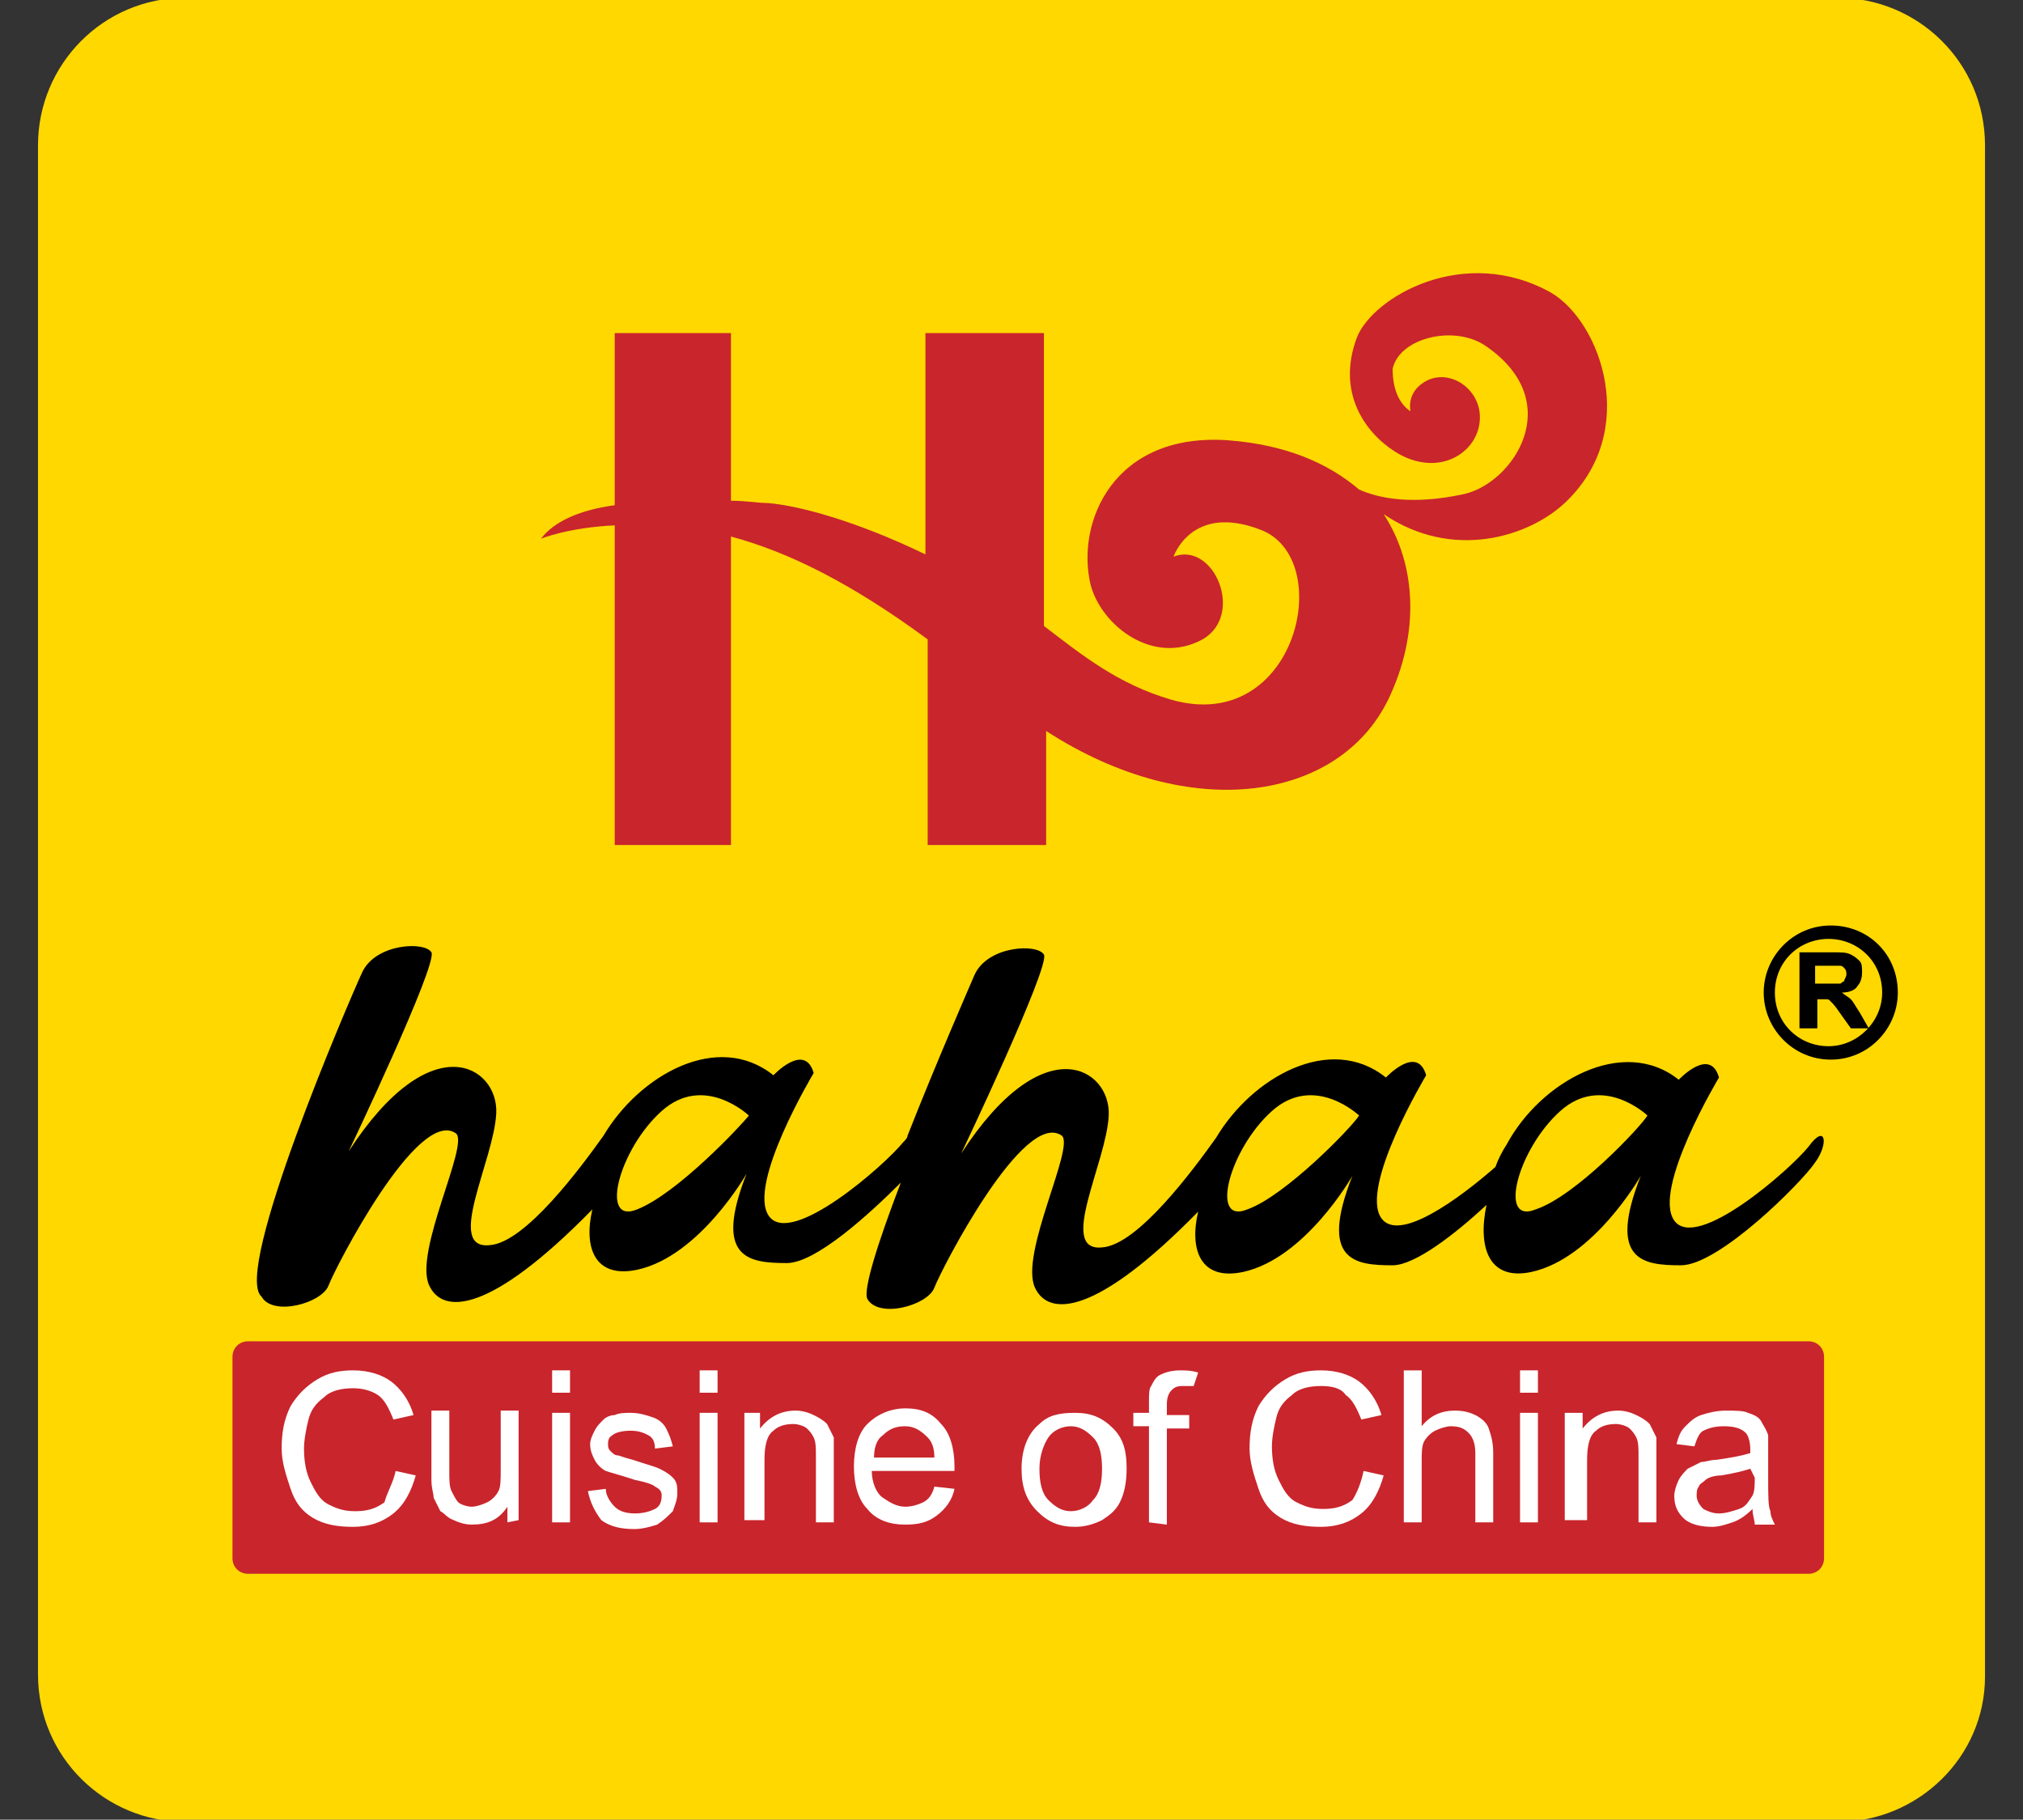 <?xml version="1.0" encoding="utf-8"?>
<!-- Generator: Adobe Illustrator 22.0.1, SVG Export Plug-In . SVG Version: 6.00 Build 0)  -->
<svg version="1.1" id="Layer_1" xmlns="http://www.w3.org/2000/svg" xmlns:xlink="http://www.w3.org/1999/xlink" x="0px" y="0px"
	 viewBox="0 0 90.5 81.4" style="enable-background:new 0 0 90.5 81.4;" xml:space="preserve">
<rect x="0" y="0" width="90.5" height="81.4" fill="#333333" stroke="none"/>
<style type="text/css">
	.st0{fill:#FFD800;}
	.st1{fill:#C9252C;}
	.st2{fill:#FFFFFF;}
</style>
<path class="st0" d="M82.2,81.5H8.3c-3.6,0-6.6-2.9-6.6-6.6V6.5c0-3.6,2.9-6.6,6.6-6.6h73.9c3.6,0,6.6,2.9,6.6,6.6v68.5
	C88.8,78.6,85.8,81.5,82.2,81.5z"/>
<path class="st1" d="M63.1,18.4c0,0-0.2-0.8,0.6-1.3c1.1-0.7,2.6,0.3,2.5,1.7c-0.1,1.5-1.9,2.6-3.8,1.4c-1.4-0.9-2.6-2.7-1.7-5.1
	c0.7-1.8,4.8-4.2,8.7-2c2.2,1.3,4,6.2,0.6,9.4c-1.6,1.5-5,2.6-8.1,0.5c1.5,2.3,1.6,5.4,0.2,8.3c-2.2,4.5-8.8,5.6-15.3,1.4v5.1h-5.3
	v-9.2c-3.4-2.5-6.2-3.9-8.8-4.6v13.8h-5.2V23.5c-2.1,0.1-3.3,0.6-3.3,0.6c0.6-0.8,1.8-1.3,3.3-1.5v-7.7h5.2v7.5
	c0.7,0,1.2,0.1,1.6,0.1c1.4,0.1,4,0.8,7.1,2.3v-9.9h5.3V28c1.7,1.3,3.3,2.6,5.7,3.3c5.6,1.6,7.4-6.3,4-7.6c-3.1-1.2-3.9,1.2-3.9,1.2
	c1.8-0.7,3.2,2.6,1.3,3.7c-2.2,1.2-4.5-0.6-5-2.4c-0.7-2.8,1-6.9,6.2-6.5c2.5,0.2,4.4,1,5.8,2.2c0.9,0.4,2.4,0.7,4.7,0.2
	c2.2-0.5,4.6-4.1,1-6.6c-1.4-1-3.9-0.4-4.2,1C62.3,17.7,62.8,18.2,63.1,18.4z"/>
<path class="st1" d="M10.4,60.7c0-0.4,0.3-0.7,0.7-0.7h69.8c0.4,0,0.7,0.3,0.7,0.7v9c0,0.4-0.3,0.7-0.7,0.7H11.1
	c-0.4,0-0.7-0.3-0.7-0.7C10.4,69.7,10.4,60.7,10.4,60.7z"/>
<path class="st2" d="M17.7,65.8l0.9,0.2c-0.2,0.7-0.5,1.3-1,1.7s-1.1,0.6-1.8,0.6s-1.3-0.1-1.8-0.4s-0.8-0.7-1-1.3
	c-0.2-0.6-0.4-1.2-0.4-1.8c0-0.7,0.1-1.3,0.4-1.9c0.3-0.5,0.7-0.9,1.2-1.2s1-0.4,1.6-0.4c0.7,0,1.3,0.2,1.7,0.5s0.8,0.8,1,1.5
	l-0.9,0.2c-0.2-0.5-0.4-0.9-0.7-1.1c-0.3-0.2-0.7-0.3-1.1-0.3c-0.5,0-1,0.1-1.3,0.4c-0.4,0.3-0.6,0.6-0.7,1
	c-0.1,0.4-0.2,0.9-0.2,1.3c0,0.6,0.1,1.1,0.3,1.5s0.4,0.8,0.8,1s0.7,0.3,1.2,0.3s0.9-0.1,1.3-0.4C17.3,66.8,17.6,66.3,17.7,65.8z"/>
<path class="st2" d="M22.7,68.1v-0.7c-0.4,0.6-0.9,0.8-1.6,0.8c-0.3,0-0.6-0.1-0.8-0.2c-0.3-0.1-0.4-0.3-0.6-0.4
	c-0.1-0.2-0.2-0.4-0.3-0.6c0-0.2-0.1-0.4-0.1-0.8v-3.1h0.8v2.7c0,0.4,0,0.7,0.1,0.9c0.1,0.2,0.2,0.4,0.3,0.5s0.4,0.2,0.6,0.2
	s0.5-0.1,0.7-0.2s0.4-0.3,0.5-0.5s0.1-0.5,0.1-1v-2.6h0.8V68L22.7,68.1L22.7,68.1z"/>
<path class="st2" d="M24.7,68.1v-4.9h0.8v4.9H24.7z M24.7,62.3v-1h0.8v1H24.7z"/>
<path class="st2" d="M26.3,66.7l0.8-0.1c0,0.3,0.2,0.6,0.4,0.8c0.2,0.2,0.5,0.3,0.9,0.3s0.7-0.1,0.9-0.2s0.3-0.3,0.3-0.6
	c0-0.2-0.1-0.3-0.3-0.4c-0.1-0.1-0.4-0.2-0.9-0.3c-0.6-0.2-1-0.3-1.3-0.4c-0.2-0.1-0.4-0.3-0.5-0.5s-0.2-0.4-0.2-0.7
	c0-0.2,0.1-0.4,0.2-0.6s0.2-0.3,0.4-0.5c0.1-0.1,0.3-0.2,0.5-0.2c0.2-0.1,0.5-0.1,0.7-0.1c0.4,0,0.7,0.1,1,0.2s0.5,0.3,0.6,0.5
	s0.2,0.4,0.3,0.8l-0.8,0.1c0-0.3-0.1-0.5-0.3-0.6c-0.2-0.1-0.4-0.2-0.8-0.2s-0.7,0.1-0.8,0.2c-0.2,0.1-0.2,0.3-0.2,0.4
	s0,0.2,0.1,0.3c0.1,0.1,0.2,0.2,0.3,0.2c0.1,0,0.3,0.1,0.7,0.2c0.6,0.2,1,0.3,1.2,0.4s0.4,0.2,0.6,0.4s0.2,0.4,0.2,0.7
	c0,0.3-0.1,0.5-0.2,0.8c-0.2,0.2-0.4,0.4-0.7,0.6c-0.3,0.1-0.7,0.2-1,0.2c-0.6,0-1.1-0.1-1.5-0.4C26.6,67.6,26.4,67.2,26.3,66.7z"/>
<path class="st2" d="M31.3,68.1v-4.9h0.8v4.9H31.3z M31.3,62.3v-1h0.8v1H31.3z"/>
<path class="st2" d="M33.3,68.1v-4.9H34v0.7c0.4-0.5,0.9-0.8,1.6-0.8c0.3,0,0.6,0.1,0.8,0.2s0.4,0.2,0.6,0.4
	c0.1,0.2,0.2,0.4,0.3,0.6c0,0.2,0,0.4,0,0.8v3h-0.8v-3c0-0.3,0-0.6-0.1-0.8c-0.1-0.2-0.2-0.3-0.3-0.4s-0.4-0.2-0.6-0.2
	c-0.4,0-0.7,0.1-0.9,0.3c-0.3,0.2-0.4,0.7-0.4,1.3V68h-0.9V68.1z"/>
<path class="st2" d="M39.1,65.2h2.7c0-0.4-0.1-0.7-0.3-0.9c-0.3-0.3-0.6-0.5-1-0.5s-0.7,0.1-1,0.4C39.2,64.4,39.1,64.8,39.1,65.2z
	 M41.8,66.5l0.9,0.1c-0.1,0.5-0.4,0.9-0.8,1.2c-0.4,0.3-0.8,0.4-1.4,0.4c-0.7,0-1.3-0.2-1.7-0.7c-0.4-0.4-0.6-1.1-0.6-1.9
	s0.2-1.5,0.6-1.9s1-0.7,1.7-0.7s1.2,0.2,1.6,0.7c0.4,0.4,0.6,1.1,0.6,1.9c0,0,0,0.1,0,0.2H39c0,0.5,0.2,1,0.5,1.2s0.6,0.4,1,0.4
	c0.3,0,0.6-0.1,0.8-0.2S41.7,66.9,41.8,66.5z"/>
<path class="st2" d="M46.5,65.7c0,0.6,0.1,1.1,0.4,1.4s0.6,0.5,1,0.5s0.8-0.2,1-0.5c0.3-0.3,0.4-0.8,0.4-1.4s-0.1-1.1-0.4-1.4
	c-0.3-0.3-0.6-0.5-1-0.5s-0.8,0.2-1,0.5S46.5,65.1,46.5,65.7z M45.7,65.7c0-0.9,0.3-1.6,0.8-2c0.4-0.4,0.9-0.5,1.6-0.5
	c0.7,0,1.2,0.2,1.7,0.7s0.6,1.1,0.6,1.8c0,0.6-0.1,1.1-0.3,1.5s-0.5,0.6-0.8,0.8c-0.4,0.2-0.8,0.3-1.2,0.3c-0.7,0-1.2-0.2-1.7-0.7
	C45.9,67.1,45.7,66.5,45.7,65.7z"/>
<path class="st2" d="M51.4,68.1v-4.3h-0.7v-0.6h0.7v-0.5c0-0.3,0-0.6,0.1-0.7c0.1-0.2,0.2-0.4,0.4-0.5s0.5-0.2,0.9-0.2
	c0.2,0,0.5,0,0.8,0.1L53.4,62c-0.2,0-0.3,0-0.5,0c-0.3,0-0.4,0.1-0.5,0.2s-0.2,0.3-0.2,0.6v0.5h1v0.6h-1v4.3L51.4,68.1L51.4,68.1z"
	/>
<path class="st2" d="M61,65.8l0.9,0.2c-0.2,0.7-0.5,1.3-1,1.7c-0.5,0.4-1.1,0.6-1.8,0.6s-1.3-0.1-1.8-0.4s-0.8-0.7-1-1.3
	c-0.2-0.6-0.4-1.2-0.4-1.8c0-0.7,0.1-1.3,0.4-1.9c0.3-0.5,0.7-0.9,1.2-1.2s1-0.4,1.6-0.4c0.7,0,1.3,0.2,1.7,0.5s0.8,0.8,1,1.5
	l-0.9,0.2c-0.2-0.5-0.4-0.9-0.7-1.1C60,62.1,59.6,62,59.1,62s-1,0.1-1.3,0.4c-0.4,0.3-0.6,0.6-0.7,1c-0.1,0.4-0.2,0.9-0.2,1.3
	c0,0.6,0.1,1.1,0.3,1.5s0.4,0.8,0.8,1s0.7,0.3,1.2,0.3s0.9-0.1,1.3-0.4C60.7,66.8,60.9,66.3,61,65.8z"/>
<path class="st2" d="M62.8,68.1v-6.8h0.8v2.5c0.4-0.5,0.9-0.7,1.5-0.7c0.4,0,0.7,0.1,0.9,0.2s0.5,0.3,0.6,0.6
	c0.1,0.3,0.2,0.6,0.2,1.1v3.1H66V65c0-0.4-0.1-0.7-0.3-0.9c-0.2-0.2-0.4-0.3-0.8-0.3c-0.2,0-0.5,0.1-0.7,0.2
	c-0.2,0.1-0.4,0.3-0.5,0.5s-0.1,0.5-0.1,0.9v2.7C63.6,68.1,62.8,68.1,62.8,68.1z"/>
<path class="st2" d="M68,68.1v-4.9h0.8v4.9H68z M68,62.3v-1h0.8v1H68z"/>
<path class="st2" d="M70,68.1v-4.9h0.8v0.7c0.4-0.5,0.9-0.8,1.6-0.8c0.3,0,0.6,0.1,0.8,0.2c0.2,0.1,0.4,0.2,0.6,0.4
	c0.1,0.2,0.2,0.4,0.3,0.6c0,0.2,0,0.4,0,0.8v3h-0.8v-3c0-0.3,0-0.6-0.1-0.8c-0.1-0.2-0.2-0.3-0.3-0.4s-0.4-0.2-0.6-0.2
	c-0.4,0-0.7,0.1-0.9,0.3c-0.3,0.2-0.4,0.7-0.4,1.3V68h-1V68.1z"/>
<path class="st2" d="M78.3,65.7C78,65.8,77.6,65.9,77,66c-0.3,0-0.6,0.1-0.7,0.2S76,66.4,76,66.5c-0.1,0.1-0.1,0.3-0.1,0.4
	c0,0.2,0.1,0.4,0.3,0.6c0.2,0.1,0.4,0.2,0.7,0.2c0.3,0,0.6-0.1,0.9-0.2s0.4-0.3,0.6-0.6c0.1-0.2,0.1-0.5,0.1-0.8L78.3,65.7z
	 M78.4,67.5c-0.3,0.3-0.6,0.5-0.9,0.6s-0.6,0.2-0.9,0.2c-0.5,0-1-0.1-1.3-0.4s-0.4-0.6-0.4-1c0-0.2,0.1-0.5,0.2-0.7s0.3-0.4,0.4-0.5
	c0.2-0.1,0.4-0.2,0.6-0.3c0.2,0,0.4-0.1,0.7-0.1c0.7-0.1,1.2-0.2,1.5-0.3c0-0.1,0-0.2,0-0.2c0-0.3-0.1-0.6-0.2-0.7
	c-0.2-0.2-0.5-0.3-1-0.3c-0.4,0-0.7,0.1-0.9,0.2c-0.2,0.1-0.3,0.4-0.4,0.7L75,64.6c0.1-0.4,0.2-0.6,0.4-0.8c0.2-0.2,0.4-0.4,0.7-0.5
	c0.3-0.1,0.7-0.2,1.1-0.2s0.8,0,1,0.1c0.3,0.1,0.5,0.2,0.6,0.4s0.2,0.3,0.3,0.6c0,0.1,0,0.4,0,0.8v1.1c0,0.8,0,1.3,0.1,1.5
	c0,0.2,0.1,0.4,0.2,0.6h-0.9C78.5,68,78.4,67.8,78.4,67.5z"/>
<path d="M16.2,43.5c0.6-1.3,2.8-1.4,3.1-0.9c0.3,0.5-3.7,8.9-3.7,8.9c3.7-5.7,6.7-3.8,6.6-1.7s-2.3,6.1-0.3,5.9
	c1.6-0.1,4.1-3.5,5.1-4.9c1.6-2.7,5.1-4.7,7.6-2.7c0,0,1.4-1.5,1.8-0.1c0,0-3,5-2,6.4s5.2-2.3,6-3.3c0.1-0.1,0.2-0.2,0.2-0.3
	c1.3-3.3,2.7-6.5,3-7.2c0.6-1.3,2.8-1.4,3.1-0.9S43,51.6,43,51.6c3.7-5.7,6.7-3.8,6.6-1.7s-2.3,6.1-0.3,5.9c1.6-0.1,4.1-3.5,5.1-4.9
	c1.6-2.7,5.1-4.7,7.6-2.7c0,0,1.4-1.5,1.8-0.1c0,0-3,5-2,6.4c0.8,1.1,3.5-0.9,5.1-2.3c0.1-0.3,0.3-0.7,0.5-1
	c1.5-2.8,5.2-4.9,7.7-2.9c0,0,1.4-1.5,1.8-0.1c0,0-3,5-2,6.4s5.2-2.3,6-3.3c0.8-1.1,0.9-0.1,0.3,0.7c-0.6,0.9-4.3,4.6-6,4.6
	s-3.3-0.2-1.8-4c0,0-2.1,3.7-4.9,4.3c-1.9,0.4-2.4-1.1-2-3c-1.4,1.3-3.2,2.7-4.2,2.7c-1.7,0-3.3-0.2-1.8-4c0,0-2.1,3.7-4.9,4.3
	c-1.9,0.4-2.4-1-2-2.7c-4.6,4.7-6.7,4.7-7.3,3.4c-0.7-1.5,1.8-6.3,1.2-6.8c-1.7-1.2-5.4,6-5.7,6.8s-2.5,1.4-3,0.5
	c-0.2-0.4,0.5-2.6,1.5-5.2c-1.4,1.4-3.8,3.6-5.1,3.6c-1.7,0-3.3-0.2-1.8-4c0,0-2.1,3.7-4.9,4.3c-1.9,0.4-2.4-1-2-2.7
	c-4.6,4.7-6.7,4.7-7.3,3.4c-0.7-1.5,1.8-6.3,1.2-6.8c-1.7-1.2-5.4,6-5.7,6.8s-2.5,1.4-3,0.5C10.4,56.9,15.6,44.8,16.2,43.5z
	 M33.5,49.9c0,0-2-1.9-3.9-0.2s-2.8,5.1-1.1,4.4C30.3,53.4,33.2,50.3,33.5,49.9z M60.8,49.9c0,0-2-1.9-3.9-0.2s-2.8,5.1-1.1,4.4
	C57.5,53.5,60.5,50.4,60.8,49.9z M73.7,49.9c0,0-2-1.9-3.9-0.2s-2.8,5.1-1.1,4.4C70.5,53.5,73.4,50.4,73.7,49.9z"/>
<path d="M81.2,44h0.5c0.3,0,0.5,0,0.6,0s0.1-0.1,0.2-0.1c0-0.1,0.1-0.2,0.1-0.3s0-0.2-0.1-0.3s-0.1-0.1-0.3-0.1c-0.1,0-0.2,0-0.5,0
	h-0.5C81.2,43.2,81.2,44,81.2,44z M80.5,46v-3.4H82c0.4,0,0.6,0,0.8,0.1c0.2,0.1,0.3,0.2,0.4,0.3s0.1,0.3,0.1,0.5
	c0,0.3-0.1,0.5-0.2,0.6c-0.1,0.2-0.4,0.3-0.7,0.3c0.1,0.1,0.3,0.2,0.4,0.3s0.2,0.3,0.4,0.6l0.4,0.7h-0.8l-0.5-0.7
	c-0.2-0.3-0.3-0.4-0.4-0.5s-0.1-0.1-0.2-0.1s-0.2,0-0.3,0h-0.1V46H80.5z"/>
<path d="M78.9,44.4c0-1.6,1.3-3,3-3s3,1.3,3,3c0,1.6-1.3,3-3,3S78.9,46,78.9,44.4z M79.4,44.4c0,1.4,1.1,2.4,2.4,2.4
	s2.4-1.1,2.4-2.4c0-1.4-1.1-2.4-2.4-2.4S79.4,43,79.4,44.4z"/>
</svg>
